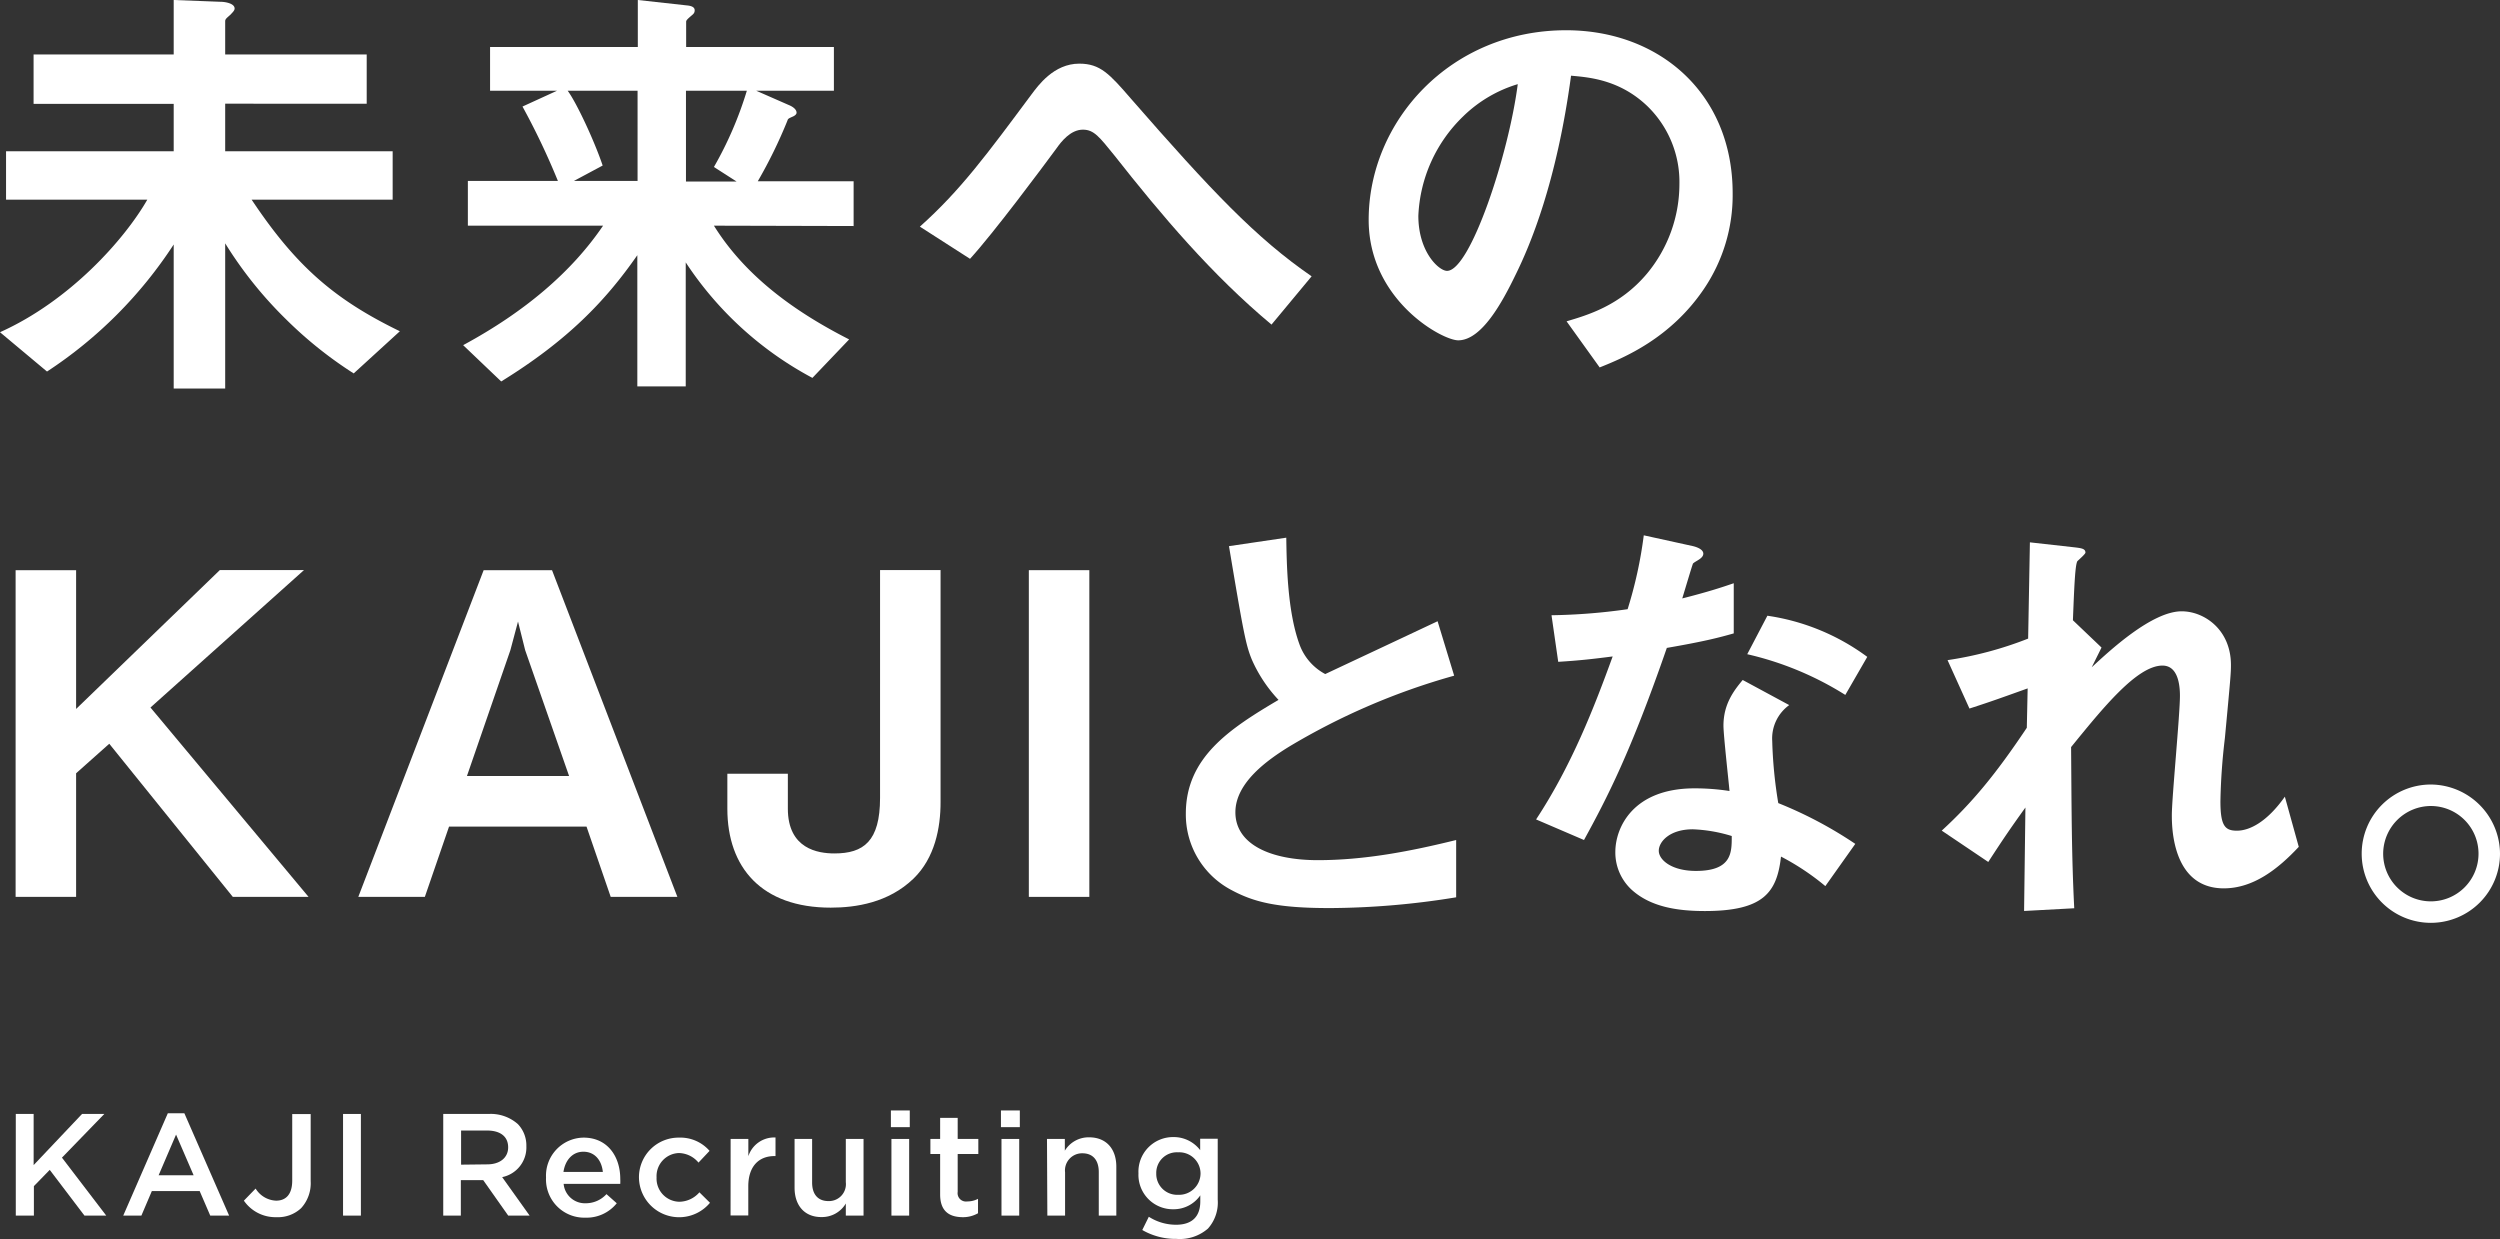 <svg xmlns="http://www.w3.org/2000/svg" viewBox="0 0 413.21 204.81"><rect x="0" y="0" width="413.21" height="204.81" fill="#333333" stroke="none"/><defs><style>.cls-1{fill:#fff;}</style></defs><g id="レイヤー_2" data-name="レイヤー 2"><g id="採用情報"><path class="cls-1" d="M58.46,61.72a67.17,67.17,0,0,1-11.24-9,66.49,66.49,0,0,1-10-12.5v24H28.71V40.41a72.09,72.09,0,0,1-20.94,21L0,54.91C11.54,49.73,20.57,39.59,24.35,33H1V25H28.71V17.17H5.55V9H28.71V0l7.85.3c.52,0,2.22.22,2.22,1.11,0,.37-.45.74-.67,1-.66.59-.89.74-.89,1.11V9H60.61v8.14H37.22V25H64.9v8H41.59c7.33,11,13.69,16.5,24.5,21.75Z"/><path class="cls-1" d="M118,37.3c5.26,8.44,13.47,14.28,22.35,18.8l-6.07,6.36a57.23,57.23,0,0,1-20.94-19.09v20.5h-8V42.18c-5.26,7.55-11.47,14.06-22.5,20.87l-6.29-6Q91.91,48.74,99.68,37.3H77.33V29.9H92.21a118.7,118.7,0,0,0-5.85-12.29L92.06,15H81V7.77h24.42V0l8.06.89c.82.07,1.34.29,1.34.81s-.3.67-.67,1c-.52.45-.74.67-.74.89V7.77h24.42V15H125l5.4,2.37c.37.15,1.26.59,1.26,1.26,0,.22-.22.44-.52.59-.81.37-.89.37-1,.74a78.92,78.92,0,0,1-4.89,10h15.84v7.4ZM105.38,15H93.83c1.48,2,4.44,8.36,5.78,12.36L94.87,29.9h10.51Zm8,0v15h8.36L118,27.6A60.49,60.49,0,0,0,123.44,15Z"/><path class="cls-1" d="M210.16,53.65c-9.84-8.21-18.13-18-26-28-2.44-3-3.33-4.22-5.18-4.22-2.07,0-3.63,2.07-4.29,3-2.45,3.33-10.44,14.06-14.36,18.35l-8.29-5.32c6.73-6,11.17-12.07,18.43-21.83,1.11-1.48,3.7-5.11,7.92-5.11,3.47,0,5,1.7,8.58,5.84,13.25,15.18,20.65,23,29.82,29.31Z"/><path class="cls-1" d="M281.65,47.73c-5.55,8.22-13.25,11.4-17.25,13l-5.47-7.62c3.33-1,8.8-2.52,13.32-7.92a23.19,23.19,0,0,0,5.33-14.73,17.46,17.46,0,0,0-5.33-12.95c-4.66-4.44-9.84-4.74-12.58-5-2.37,17.61-6.74,28-9.18,32.93-2.22,4.59-5.62,10.81-9.47,10.81-2.67,0-14.8-6.66-14.8-19.91C226.22,20,239.76,5,258.85,5c15.4,0,27.53,10.44,27.53,26.94A27.63,27.63,0,0,1,281.65,47.73ZM241.83,19.24a24.26,24.26,0,0,0-7.4,16.43c0,6,3.41,9.1,4.74,9.1,3.85,0,10.21-19.31,11.69-30.86A21.92,21.92,0,0,0,241.83,19.24Z"/><path class="cls-1" d="M38.48,148.24,18.06,122.93l-5.48,4.88v20.43h-10v-54h10v22.94L36.34,94.22H50.25L24.87,116.94,51,148.24Z"/><path class="cls-1" d="M100.94,148.24l-4-11.62H74.22l-4,11.62h-11l20.72-54H91.24l20.72,54ZM86.8,107.46l-1.18-4.73-1.26,4.73-7.18,20.8H94.06Z"/><path class="cls-1" d="M151,145.21c-4.14,4-9.54,4.81-13.69,4.81-11.39,0-17.09-6.59-17.09-16.36v-5.77h10v5.77c0,6.66,5,7.4,7.7,7.4,4.81,0,7.54-2,7.54-9.17V94.22h10v38.33C155.47,136.84,154.51,141.8,151,145.21Z"/><path class="cls-1" d="M170.05,148.24v-54h10v54Z"/><path class="cls-1" d="M219.78,150.09c-8.73,0-12.58-1-16.28-3A14.09,14.09,0,0,1,196,134.48c0-9.26,7.18-14,15.32-18.8A23.44,23.44,0,0,1,206.9,109c-1-2.44-1.4-4.59-3.77-18.73l9.47-1.4c.07,4.14.15,12,2.15,17.54a9,9,0,0,0,4.29,5c8.51-4,9.47-4.44,18.57-8.73l2.74,9A111.14,111.14,0,0,0,213,123.45c-3.33,2.07-8.81,5.84-8.81,10.8,0,5.33,5.85,7.92,13.62,7.92s15.39-1.48,22.87-3.33v9.47A132.18,132.18,0,0,1,219.78,150.09Z"/><path class="cls-1" d="M275.5,107.09c-6,17.32-9.84,24.72-13.69,31.75l-7.92-3.4c5.92-9,9.62-18.58,12.66-26.94-3.41.44-5.48.67-9,.89l-1.11-7.7a98.1,98.1,0,0,0,12.58-1,70.71,70.71,0,0,0,2.67-12.21l8.06,1.77c.37.08,1.78.45,1.78,1.26s-1.26,1.19-1.7,1.63c-.08.07-1.48,4.81-1.78,5.77,4.37-1.11,6.59-1.85,8.51-2.51v8.29C284.09,105.39,281.79,106,275.5,107.09Zm26.2,39.37a40.64,40.64,0,0,0-7.33-4.88c-.66,5.92-2.88,9-12.58,9-4.73,0-9-.74-12.06-3.48a8.36,8.36,0,0,1-2.74-6.29c0-4,2.89-10.51,13.1-10.51a37.67,37.67,0,0,1,5.77.44c-.15-1.7-1-9.25-1-10.8,0-3.55,1.7-5.77,3.18-7.55l7.69,4.15a6.79,6.79,0,0,0-2.81,5.92,73.77,73.77,0,0,0,1,10.28,68.12,68.12,0,0,1,12.73,6.74Zm-21.91-9.39c-3.85,0-5.62,2.07-5.62,3.55s2.07,3.33,6.14,3.33c6,0,5.92-3.11,5.92-5.77A24.82,24.82,0,0,0,279.79,137.07ZM305,114.86a52.42,52.42,0,0,0-16.21-6.73l3.33-6.36a36.6,36.6,0,0,1,16.51,6.8Z"/><path class="cls-1" d="M367.56,146.83c-8.59,0-8.59-10.28-8.59-12.13,0-2.81,1.34-16.58,1.34-19.69,0-1.92-.37-5-2.89-5-4.22,0-9.92,7.11-15.1,13.47.08,10.29.08,18,.52,26.64l-8.29.45.22-17.1c-2.29,3.19-3.55,5-6.14,9l-7.69-5.18c5-4.59,8.88-9.25,14.06-17l.14-6.51c-3.92,1.4-5.92,2.14-9.62,3.33l-3.62-8a60.22,60.22,0,0,0,13.32-3.56l.29-15.91,7.33.82c1.18.14,1.85.22,1.85.88,0,.23-1.11,1.19-1.33,1.41-.37.59-.52,4.14-.74,9.77l4.73,4.51-1.62,3.26c2.88-2.66,9.91-9.25,14.87-9.25,3.7,0,8.14,3,8.14,8.88,0,1.33-.07,2.15-1,12.06a101.47,101.47,0,0,0-.74,10.44c0,4.07.74,4.88,2.73,4.88s4.89-1.33,7.92-5.62l2.3,8.29C376.51,143.65,372.44,146.83,367.56,146.83Z"/><path class="cls-1" d="M413.21,141.06a11.43,11.43,0,1,1-11.39-11.39A11.5,11.5,0,0,1,413.21,141.06Zm-19.31,0a7.88,7.88,0,1,0,7.92-7.84A7.91,7.91,0,0,0,393.9,141.06Z"/><path class="cls-1" d="M2.61,184.12H5.56v8.45l8-8.45h3.68l-7,7.22,7.32,9.58h-3.6l-5.74-7.56-2.62,2.69v4.87H2.61Z"/><path class="cls-1" d="M27.74,184h2.73l7.4,16.92H34.75L33,196.86H25.1l-1.73,4.06h-3ZM32,194.25l-2.9-6.72-2.88,6.72Z"/><path class="cls-1" d="M40.31,198.45l1.94-2a4.16,4.16,0,0,0,3.39,2c1.58,0,2.66-1,2.66-3.31v-11h3.05v11.09a6.1,6.1,0,0,1-1.58,4.46,5.6,5.6,0,0,1-4.08,1.49A6.34,6.34,0,0,1,40.31,198.45Z"/><path class="cls-1" d="M56.7,184.12h2.95v16.8H56.7Z"/><path class="cls-1" d="M73.26,184.12h7.49a6.76,6.76,0,0,1,4.85,1.68A5.1,5.1,0,0,1,87,189.42v.05a5,5,0,0,1-4,5.09l4.54,6.36H84l-4.13-5.86h-3.7v5.86H73.26Zm7.27,8.33c2.11,0,3.46-1.11,3.46-2.81v0c0-1.8-1.3-2.78-3.48-2.78h-4.3v5.64Z"/><path class="cls-1" d="M90.25,194.63v0a6.29,6.29,0,0,1,6.2-6.6c4,0,6.07,3.17,6.07,6.82a8,8,0,0,1,0,.82H93.16a3.53,3.53,0,0,0,3.65,3.21,4.62,4.62,0,0,0,3.43-1.51l1.7,1.51a6.4,6.4,0,0,1-5.18,2.38A6.33,6.33,0,0,1,90.25,194.63Zm9.39-.93c-.19-1.88-1.3-3.34-3.22-3.34-1.77,0-3,1.37-3.29,3.34Z"/><path class="cls-1" d="M105.61,194.66v0a6.55,6.55,0,0,1,6.6-6.63,6.4,6.4,0,0,1,5.07,2.19l-1.83,1.94a4.31,4.31,0,0,0-3.26-1.58,3.82,3.82,0,0,0-3.67,4v.05a3.83,3.83,0,0,0,3.79,4,4.47,4.47,0,0,0,3.29-1.56l1.75,1.73a6.64,6.64,0,0,1-11.74-4.17Z"/><path class="cls-1" d="M120.76,188.25h2.93v2.85a4.49,4.49,0,0,1,4.49-3.09v3.07H128c-2.54,0-4.32,1.66-4.32,5v4.82h-2.93Z"/><path class="cls-1" d="M131.33,196.31v-8.06h2.9v7.2c0,2,1,3.07,2.71,3.07a2.8,2.8,0,0,0,2.86-3.12v-7.15h2.93v12.67H139.8v-2a4.57,4.57,0,0,1-4,2.24C133,201.19,131.33,199.26,131.33,196.31Z"/><path class="cls-1" d="M147.25,183.54h3.12v2.76h-3.12Zm.09,4.71h2.93v12.67h-2.93Z"/><path class="cls-1" d="M155.39,197.42v-6.68h-1.61v-2.49h1.61v-3.48h2.9v3.48h3.41v2.49h-3.41V197a1.38,1.38,0,0,0,1.56,1.58,3.85,3.85,0,0,0,1.8-.43v2.38a5,5,0,0,1-2.61.65C156.9,201.14,155.39,200.2,155.39,197.42Z"/><path class="cls-1" d="M165.44,183.54h3.12v2.76h-3.12Zm.09,4.71h2.93v12.67h-2.93Z"/><path class="cls-1" d="M173.05,188.25H176v1.94a4.61,4.61,0,0,1,4-2.21c2.86,0,4.51,1.92,4.51,4.85v8.09h-2.9v-7.2c0-2-1-3.1-2.71-3.1a2.83,2.83,0,0,0-2.86,3.15v7.15h-2.93Z"/><path class="cls-1" d="M188.8,203.3l1.08-2.19a8.31,8.31,0,0,0,4.51,1.32c2.6,0,4-1.32,4-3.86v-1a5.34,5.34,0,0,1-4.46,2.3,5.68,5.68,0,0,1-5.76-5.93v0a5.72,5.72,0,0,1,5.76-6,5.5,5.5,0,0,1,4.44,2.16v-1.89h2.9v10.08a6.45,6.45,0,0,1-1.61,4.77,7.08,7.08,0,0,1-5.2,1.71A11,11,0,0,1,188.8,203.3Zm9.63-9.34v-.05a3.52,3.52,0,0,0-3.72-3.45,3.4,3.4,0,0,0-3.6,3.45V194a3.45,3.45,0,0,0,3.6,3.48A3.55,3.55,0,0,0,198.43,194Z"/></g></g></svg>